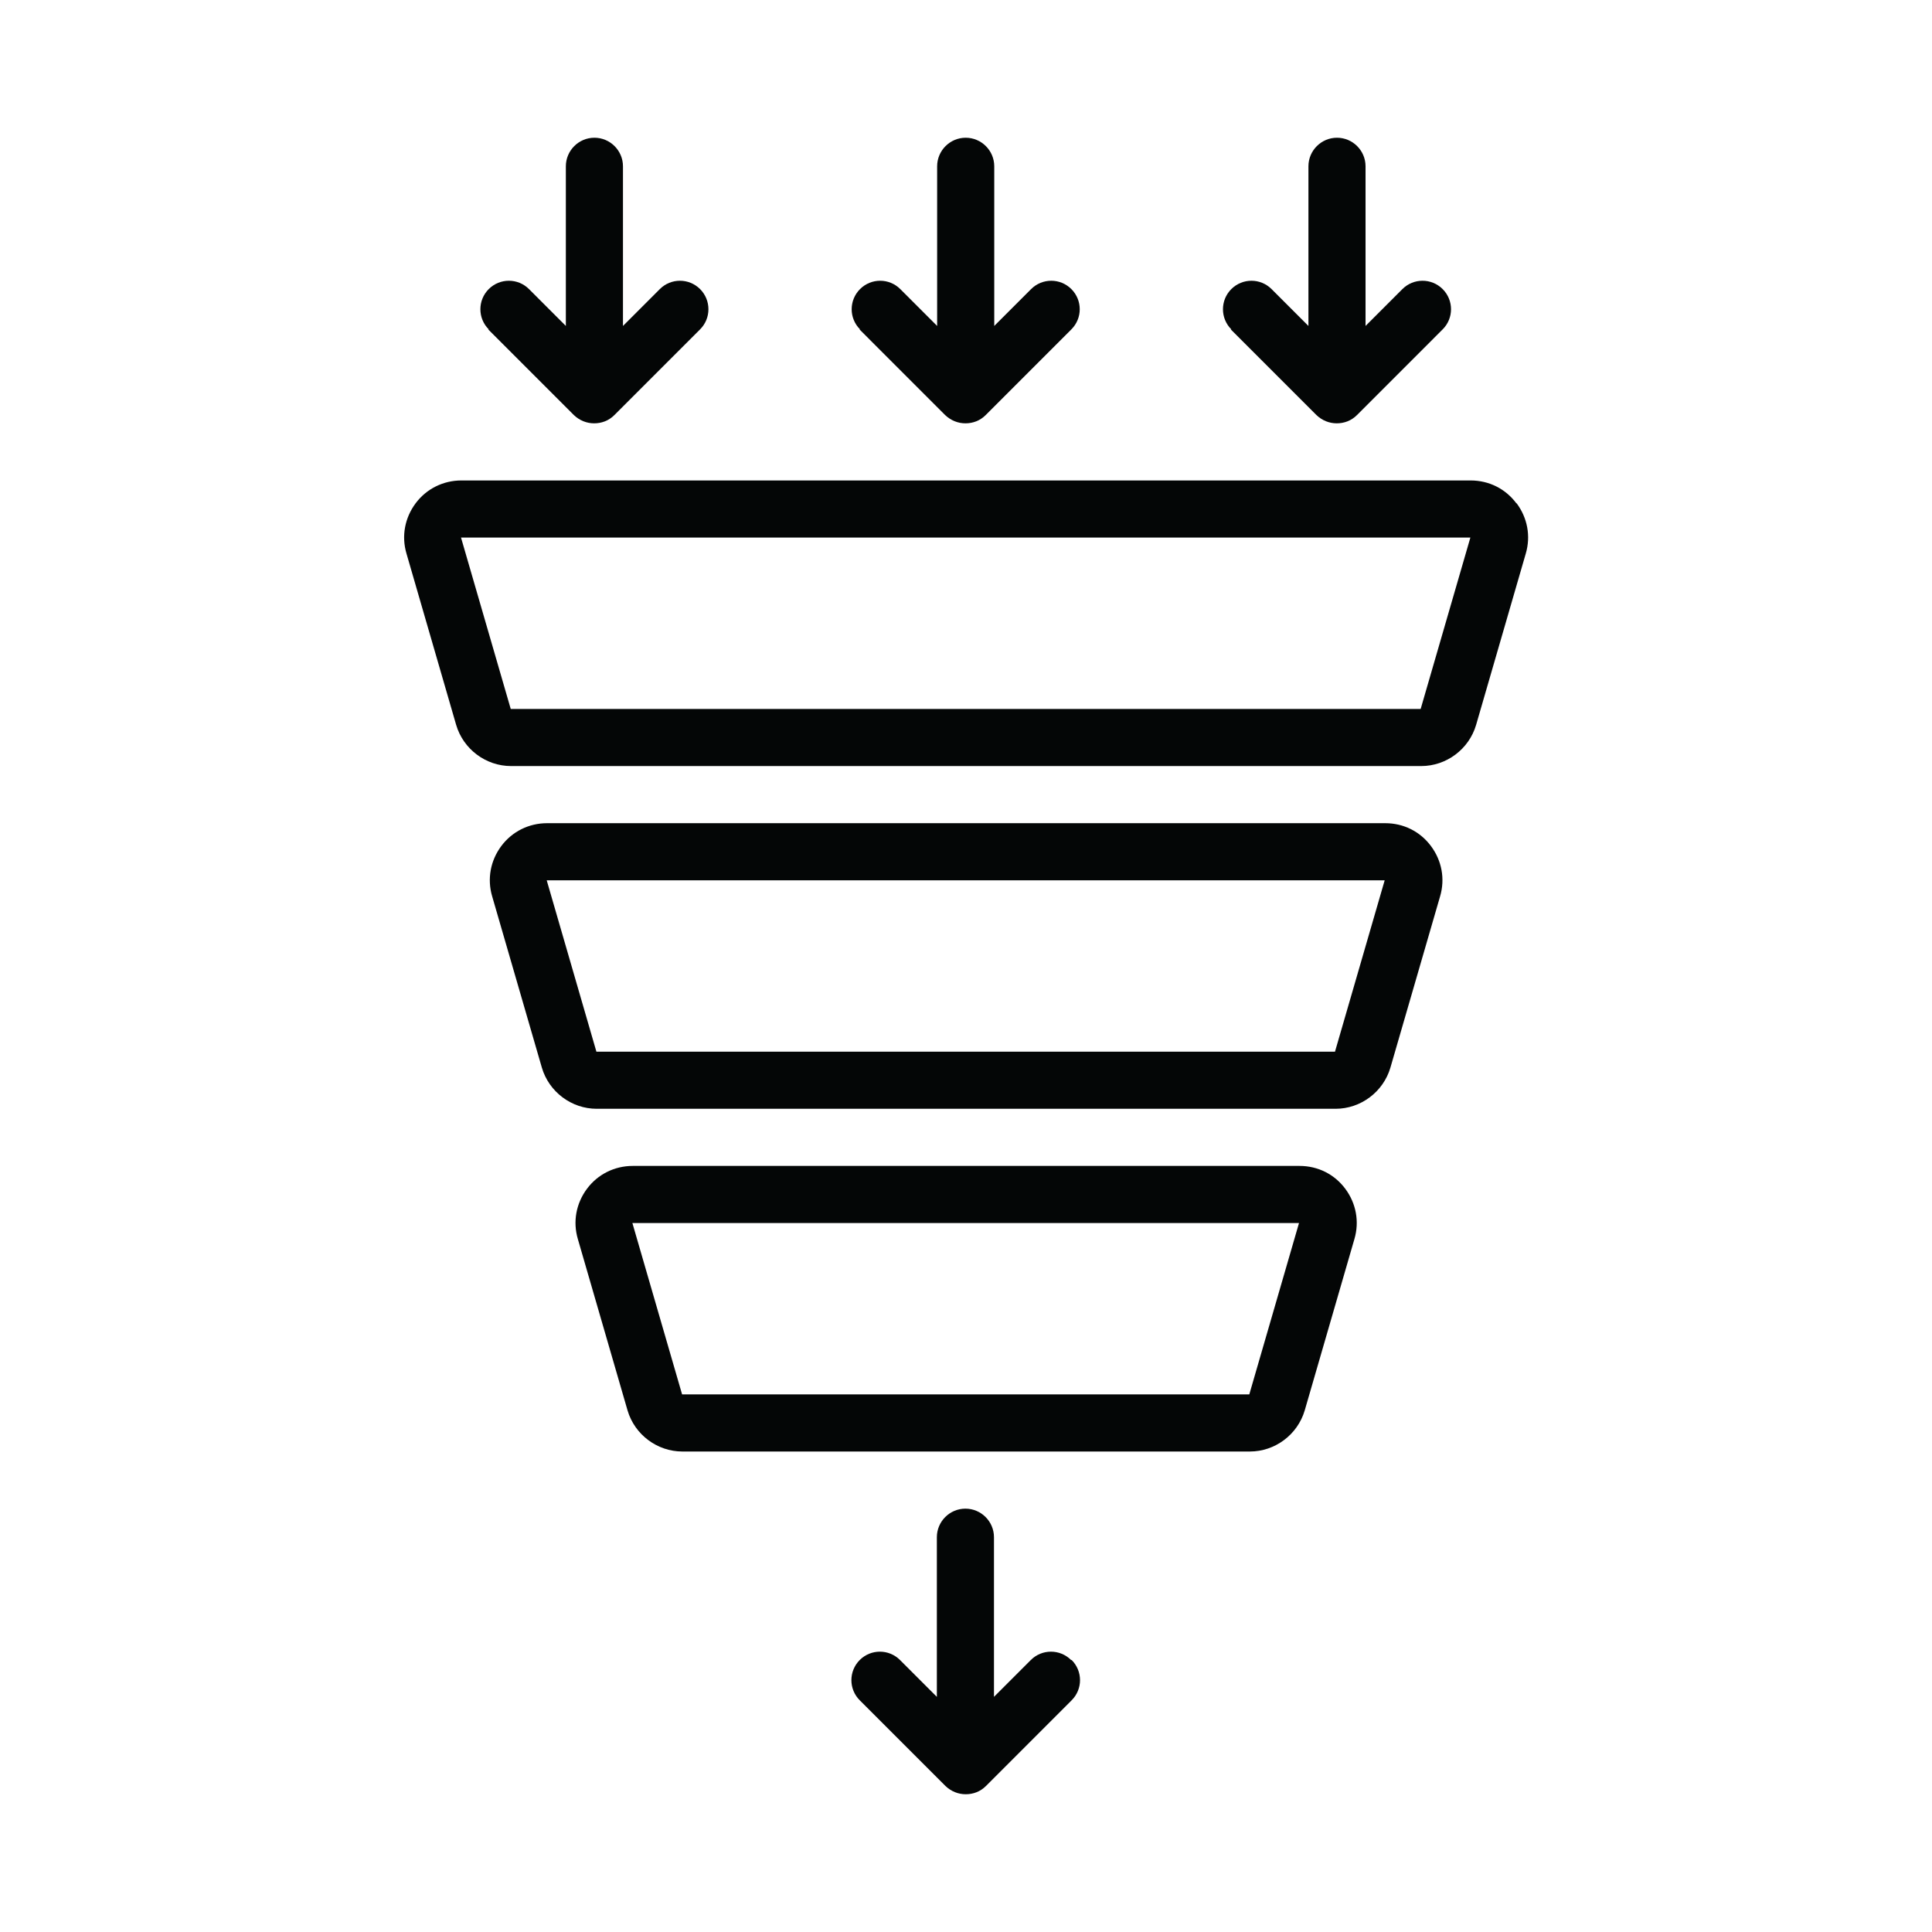 <svg xmlns="http://www.w3.org/2000/svg" xmlns:xlink="http://www.w3.org/1999/xlink" width="500" zoomAndPan="magnify" viewBox="0 0 375 375" height="500" preserveAspectRatio="xMidYMid meet" version="1.0"><defs><clipPath id="a11ffc4e9f"><path d="M 78 26.672 L 297 26.672 L 297 348.422 L 78 348.422 Z M 78 26.672 " clip-rule="nonzero"/></clipPath></defs><g clip-path="url(#a11ffc4e9f)"><path fill="#040606" d="M 294.324 97.691 C 292.215 94.863 289 93.258 285.453 93.258 L 89.543 93.258 C 86.051 93.258 82.777 94.863 80.672 97.691 C 78.566 100.52 77.898 104.066 78.898 107.449 L 88.543 140.711 C 89.93 145.422 94.309 148.691 99.188 148.691 L 275.863 148.691 C 280.742 148.691 285.121 145.422 286.508 140.711 L 296.152 107.449 C 297.148 104.066 296.484 100.52 294.379 97.691 Z M 275.809 137.605 L 99.133 137.605 L 89.484 104.344 L 285.398 104.344 L 275.75 137.605 Z M 268.824 159.781 L 106.172 159.781 C 102.68 159.781 99.41 161.387 97.301 164.215 C 95.195 167.043 94.531 170.59 95.527 173.973 L 105.176 207.234 C 106.562 211.945 110.941 215.215 115.82 215.215 L 259.23 215.215 C 264.109 215.215 268.488 211.945 269.875 207.234 L 279.523 173.973 C 280.52 170.59 279.855 167.043 277.746 164.215 C 275.641 161.387 272.426 159.781 268.879 159.781 Z M 259.176 204.129 L 115.762 204.129 L 106.117 170.867 L 268.766 170.867 L 259.121 204.129 Z M 252.191 226.305 L 122.805 226.305 C 119.312 226.305 116.039 227.91 113.934 230.738 C 111.828 233.566 111.16 237.113 112.16 240.496 L 121.805 273.758 C 123.191 278.469 127.57 281.738 132.449 281.738 L 242.602 281.738 C 247.48 281.738 251.859 278.469 253.246 273.758 L 262.891 240.496 C 263.887 237.113 263.223 233.566 261.117 230.738 C 259.012 227.91 255.793 226.305 252.246 226.305 Z M 242.547 270.652 L 132.395 270.652 L 122.746 237.391 L 252.137 237.391 L 242.488 270.652 Z M 166.93 63.93 C 164.77 61.77 164.77 58.277 166.93 56.113 C 169.094 53.953 172.586 53.953 174.746 56.113 L 181.898 63.266 L 181.898 32.277 C 181.898 29.227 184.395 26.734 187.441 26.734 C 190.492 26.734 192.984 29.227 192.984 32.277 L 192.984 63.266 L 200.137 56.113 C 202.301 53.953 205.793 53.953 207.953 56.113 C 210.117 58.277 210.117 61.77 207.953 63.93 L 191.324 80.562 C 190.215 81.672 188.828 82.168 187.387 82.168 C 185.945 82.168 184.559 81.617 183.449 80.562 L 166.82 63.93 Z M 208.008 322.207 C 210.172 324.371 210.172 327.863 208.008 330.023 L 191.379 346.656 C 190.27 347.766 188.883 348.262 187.441 348.262 C 186 348.262 184.613 347.711 183.508 346.656 L 166.875 330.023 C 164.715 327.863 164.715 324.371 166.875 322.207 C 169.039 320.047 172.531 320.047 174.691 322.207 L 181.844 329.359 L 181.844 298.371 C 181.844 295.32 184.336 292.828 187.387 292.828 C 190.438 292.828 192.93 295.32 192.93 298.371 L 192.93 329.359 L 200.082 322.207 C 202.242 320.047 205.734 320.047 207.898 322.207 Z M 238.996 63.93 C 236.836 61.77 236.836 58.277 238.996 56.113 C 241.16 53.953 244.652 53.953 246.812 56.113 L 253.965 63.266 L 253.965 32.277 C 253.965 29.227 256.461 26.734 259.508 26.734 C 262.559 26.734 265.051 29.227 265.051 32.277 L 265.051 63.266 L 272.203 56.113 C 274.367 53.953 277.859 53.953 280.02 56.113 C 282.184 58.277 282.184 61.77 280.02 63.93 L 263.391 80.562 C 262.281 81.672 260.895 82.168 259.453 82.168 C 258.012 82.168 256.625 81.617 255.52 80.562 L 238.887 63.93 Z M 94.863 63.93 C 92.703 61.77 92.703 58.277 94.863 56.113 C 97.027 53.953 100.52 53.953 102.68 56.113 L 109.832 63.266 L 109.832 32.277 C 109.832 29.227 112.324 26.734 115.375 26.734 C 118.426 26.734 120.918 29.227 120.918 32.277 L 120.918 63.266 L 128.07 56.113 C 130.23 53.953 133.723 53.953 135.887 56.113 C 138.047 58.277 138.047 61.77 135.887 63.93 L 119.254 80.562 C 118.148 81.672 116.762 82.168 115.32 82.168 C 113.879 82.168 112.492 81.617 111.383 80.562 L 94.754 63.93 Z M 94.863 63.93 " fill-opacity="1" fill-rule="nonzero"/></g></svg>